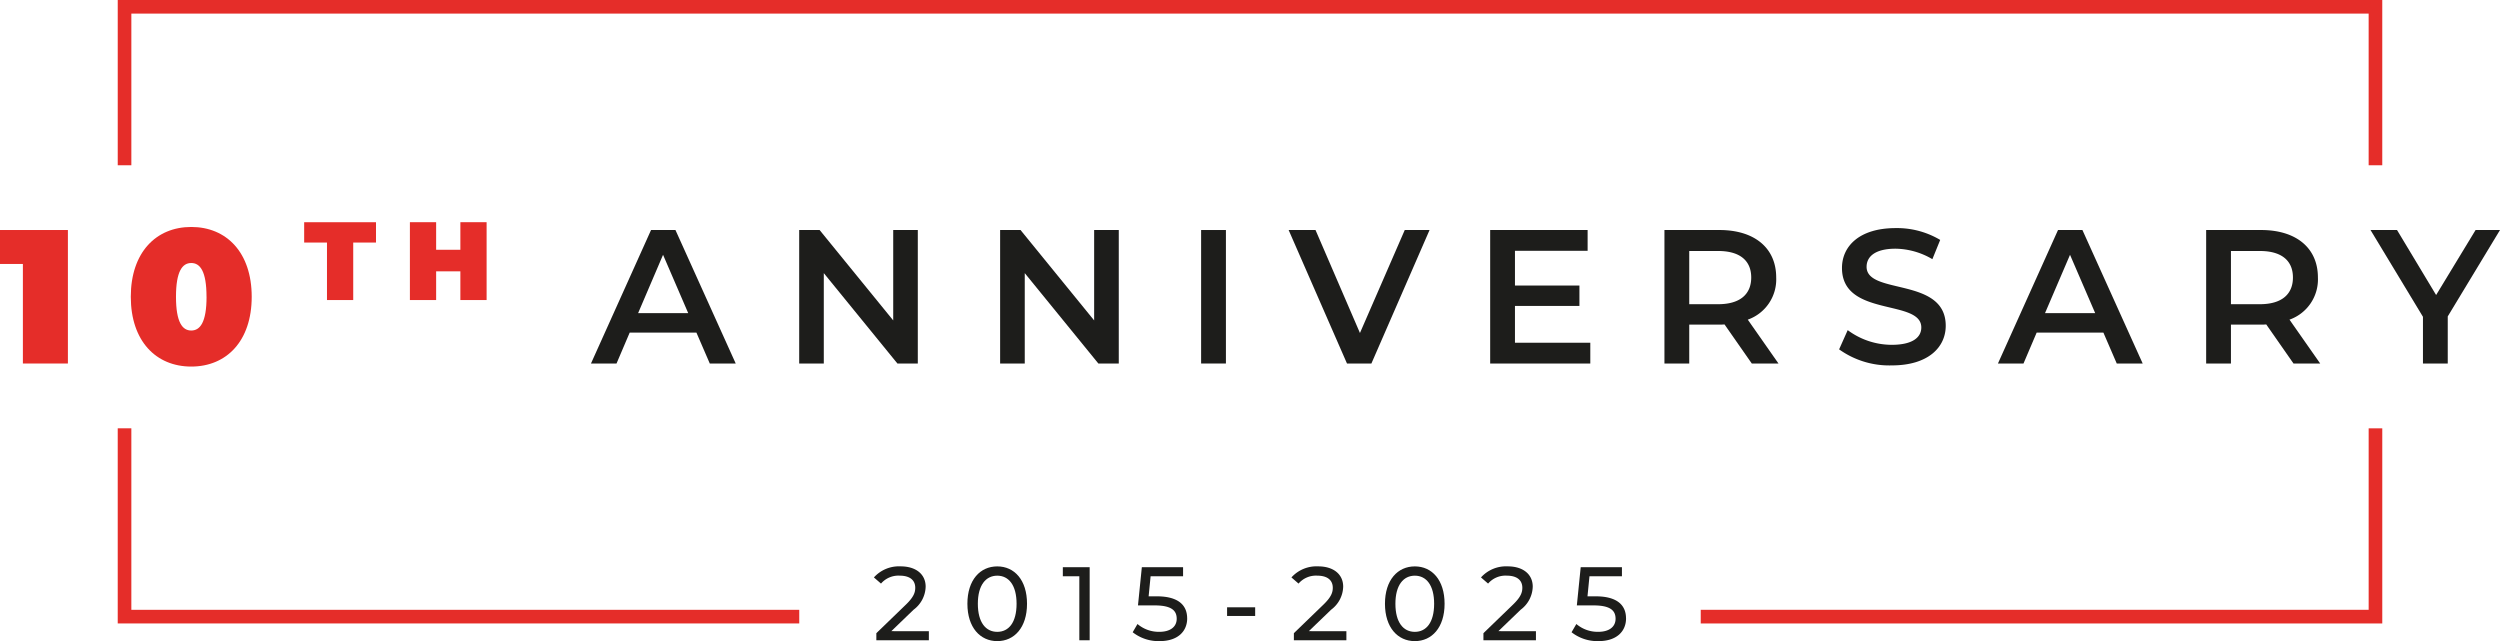 <svg id="header-anniversary-contrast" xmlns="http://www.w3.org/2000/svg" xmlns:xlink="http://www.w3.org/1999/xlink" width="319.75" height="82" viewBox="0 0 319.75 82">
  <defs>
    <clipPath id="clip-path">
      <rect id="Rectangle_4165" data-name="Rectangle 4165" width="319.75" height="82" fill="#1d1d1b"/>
    </clipPath>
  </defs>
  <path id="Path_16154" data-name="Path 16154" d="M113.1,119.3H25.932V94.342h1.742v23.216H113.1Z" transform="translate(-10.875 -39.562)" fill="#e52d29"/>
  <path id="Path_16155" data-name="Path 16155" d="M461.79,119.3H374.621v-1.742h85.427V94.342h1.742Z" transform="translate(-157.097 -39.562)" fill="#e52d29"/>
  <path id="Path_16156" data-name="Path 16156" d="M25.933,0V21.135h1.742V1.742H313.825V21.135h1.742V0Z" transform="translate(-10.875 0)" fill="#e52d29"/>
  <g id="Group_3678" data-name="Group 3678">
    <g id="Group_3677" data-name="Group 3677" clip-path="url(#clip-path)">
      <path id="Path_16157" data-name="Path 16157" d="M199.527,133.048v1.162h-6.716V133.3l3.8-3.672c.988-.961,1.175-1.549,1.175-2.136,0-.962-.681-1.549-1.989-1.549a2.935,2.935,0,0,0-2.39,1.015l-.908-.788a4.308,4.308,0,0,1,3.418-1.415c1.949,0,3.2,1,3.2,2.6a3.787,3.787,0,0,1-1.536,2.938l-2.857,2.75Z" transform="translate(-80.726 -52.317)" fill="#1d1d1b"/>
      <path id="Path_16158" data-name="Path 16158" d="M213.09,129.538c0-3.044,1.629-4.78,3.819-4.78s3.806,1.736,3.806,4.78-1.629,4.779-3.806,4.779-3.819-1.736-3.819-4.779m6.289,0c0-2.39-1.015-3.592-2.47-3.592s-2.483,1.2-2.483,3.592,1.014,3.592,2.483,3.592,2.47-1.2,2.47-3.592" transform="translate(-89.359 -52.317)" fill="#1d1d1b"/>
      <path id="Path_16159" data-name="Path 16159" d="M237.543,124.941v9.347h-1.322V126.1h-2.11v-1.162Z" transform="translate(-98.175 -52.394)" fill="#1d1d1b"/>
      <path id="Path_16160" data-name="Path 16160" d="M256.468,131.483c0,1.615-1.149,2.911-3.538,2.911a5.357,5.357,0,0,1-3.432-1.135l.614-1.055a4.2,4.2,0,0,0,2.8,1c1.415,0,2.216-.654,2.216-1.669,0-1.055-.667-1.709-2.831-1.709h-2.123l.494-4.887h5.274V126.1h-4.153l-.253,2.564h1.042c2.79,0,3.885,1.161,3.885,2.817" transform="translate(-104.627 -52.394)" fill="#1d1d1b"/>
      <rect id="Rectangle_4163" data-name="Rectangle 4163" width="3.592" height="1.108" transform="translate(156.944 77.674)" fill="#1d1d1b"/>
      <path id="Path_16161" data-name="Path 16161" d="M291.5,133.048v1.162h-6.716V133.3l3.8-3.672c.988-.961,1.175-1.549,1.175-2.136,0-.962-.681-1.549-1.989-1.549a2.934,2.934,0,0,0-2.39,1.015l-.908-.788a4.308,4.308,0,0,1,3.418-1.415c1.949,0,3.2,1,3.2,2.6a3.787,3.787,0,0,1-1.536,2.938l-2.857,2.75Z" transform="translate(-119.297 -52.317)" fill="#1d1d1b"/>
      <path id="Path_16162" data-name="Path 16162" d="M305.066,129.538c0-3.044,1.629-4.78,3.819-4.78s3.806,1.736,3.806,4.78-1.629,4.779-3.806,4.779-3.819-1.736-3.819-4.779m6.289,0c0-2.39-1.015-3.592-2.47-3.592s-2.483,1.2-2.483,3.592,1.014,3.592,2.483,3.592,2.47-1.2,2.47-3.592" transform="translate(-127.929 -52.317)" fill="#1d1d1b"/>
      <path id="Path_16163" data-name="Path 16163" d="M333.25,133.048v1.162h-6.716V133.3l3.8-3.672c.988-.961,1.175-1.549,1.175-2.136,0-.962-.681-1.549-1.989-1.549a2.935,2.935,0,0,0-2.39,1.015l-.908-.788a4.308,4.308,0,0,1,3.418-1.415c1.949,0,3.2,1,3.2,2.6a3.787,3.787,0,0,1-1.536,2.938l-2.857,2.75Z" transform="translate(-136.803 -52.317)" fill="#1d1d1b"/>
      <path id="Path_16164" data-name="Path 16164" d="M353.138,131.483c0,1.615-1.149,2.911-3.538,2.911a5.357,5.357,0,0,1-3.432-1.135l.614-1.055a4.2,4.2,0,0,0,2.8,1c1.415,0,2.216-.654,2.216-1.669,0-1.055-.667-1.709-2.831-1.709h-2.123l.494-4.887h5.274V126.1h-4.153l-.253,2.564h1.042c2.79,0,3.885,1.161,3.885,2.817" transform="translate(-145.166 -52.394)" fill="#1d1d1b"/>
      <path id="Path_16165" data-name="Path 16165" d="M143.66,63.789h-8.537l-1.683,3.952h-3.268l7.684-17.074h3.122l7.708,17.074h-3.317ZM142.611,61.3l-3.22-7.464L136.2,61.3Z" transform="translate(-54.587 -21.247)" fill="#1d1d1b"/>
      <path id="Path_16166" data-name="Path 16166" d="M191.207,50.666V67.74H188.6l-9.416-11.561V67.74h-3.147V50.666h2.61l9.415,11.561V50.666Z" transform="translate(-73.82 -21.247)" fill="#1d1d1b"/>
      <path id="Path_16167" data-name="Path 16167" d="M235.475,50.666V67.74h-2.61L223.45,56.179V67.74H220.3V50.666h2.61l9.415,11.561V50.666Z" transform="translate(-92.384 -21.247)" fill="#1d1d1b"/>
      <rect id="Rectangle_4164" data-name="Rectangle 4164" width="3.172" height="17.074" transform="translate(153.623 29.419)" fill="#1d1d1b"/>
      <path id="Path_16168" data-name="Path 16168" d="M301.873,50.666,294.434,67.74h-3.122l-7.464-17.074h3.439l5.683,13.172L298.7,50.666Z" transform="translate(-119.032 -21.247)" fill="#1d1d1b"/>
      <path id="Path_16169" data-name="Path 16169" d="M341.048,65.082v2.659H328.241V50.667h12.464v2.659h-9.293v4.439h8.245v2.61h-8.245v4.707Z" transform="translate(-137.648 -21.247)" fill="#1d1d1b"/>
      <path id="Path_16170" data-name="Path 16170" d="M377.8,67.74l-3.489-5a5.945,5.945,0,0,1-.659.024H369.8V67.74h-3.172V50.666h7.025c4.488,0,7.269,2.293,7.269,6.074a5.458,5.458,0,0,1-3.635,5.39l3.927,5.61Zm-4.293-14.391H369.8v6.805h3.707c2.781,0,4.22-1.269,4.22-3.415s-1.439-3.39-4.22-3.39" transform="translate(-153.746 -21.247)" fill="#1d1d1b"/>
      <path id="Path_16171" data-name="Path 16171" d="M405.1,65.759l1.1-2.464a9.461,9.461,0,0,0,5.634,1.878c2.659,0,3.78-.951,3.78-2.219,0-3.683-10.146-1.269-10.146-7.61,0-2.757,2.195-5.1,6.878-5.1a10.794,10.794,0,0,1,5.684,1.513l-1,2.463a9.488,9.488,0,0,0-4.707-1.341c-2.635,0-3.707,1.024-3.707,2.317,0,3.634,10.122,1.268,10.122,7.537,0,2.732-2.219,5.073-6.9,5.073a11,11,0,0,1-6.732-2.049" transform="translate(-169.879 -21.071)" fill="#1d1d1b"/>
      <path id="Path_16172" data-name="Path 16172" d="M453.575,63.789h-8.537l-1.683,3.952h-3.269l7.684-17.074h3.122L458.6,67.741h-3.317ZM452.526,61.3l-3.22-7.464-3.2,7.464Z" transform="translate(-184.55 -21.247)" fill="#1d1d1b"/>
      <path id="Path_16173" data-name="Path 16173" d="M497.122,67.74l-3.488-5a5.944,5.944,0,0,1-.659.024h-3.854V67.74H485.95V50.666h7.025c4.488,0,7.269,2.293,7.269,6.074a5.458,5.458,0,0,1-3.635,5.39l3.927,5.61Zm-4.293-14.391h-3.708v6.805h3.708c2.781,0,4.22-1.269,4.22-3.415s-1.44-3.39-4.22-3.39" transform="translate(-203.783 -21.247)" fill="#1d1d1b"/>
      <path id="Path_16174" data-name="Path 16174" d="M532.032,61.716v6.025h-3.171V61.765l-6.708-11.1h3.391l5,8.317,5.049-8.317h3.122Z" transform="translate(-218.965 -21.247)" fill="#1d1d1b"/>
      <path id="Path_16175" data-name="Path 16175" d="M8.684,50.666V67.74H2.927V55.008H0V50.666Z" transform="translate(0 -21.247)" fill="#e52d29"/>
      <path id="Path_16176" data-name="Path 16176" d="M28.811,58.922c0-5.659,3.22-8.928,7.733-8.928s7.732,3.268,7.732,8.928-3.22,8.927-7.732,8.927-7.733-3.268-7.733-8.927m9.684,0c0-3.293-.83-4.318-1.952-4.318s-1.952,1.024-1.952,4.318.83,4.317,1.952,4.317S38.5,62.214,38.5,58.922" transform="translate(-12.082 -20.965)" fill="#e52d29"/>
      <path id="Path_16177" data-name="Path 16177" d="M69.918,51.546H67v-2.6h9.187v2.6H73.274V58.9H69.918Z" transform="translate(-28.097 -20.524)" fill="#e52d29"/>
      <path id="Path_16178" data-name="Path 16178" d="M100.1,48.943V58.9H96.745V55.228h-3.1V58.9H90.289V48.943h3.356V52.47h3.1V48.943Z" transform="translate(-37.863 -20.524)" fill="#e52d29"/>
    </g>
  </g>
</svg>

